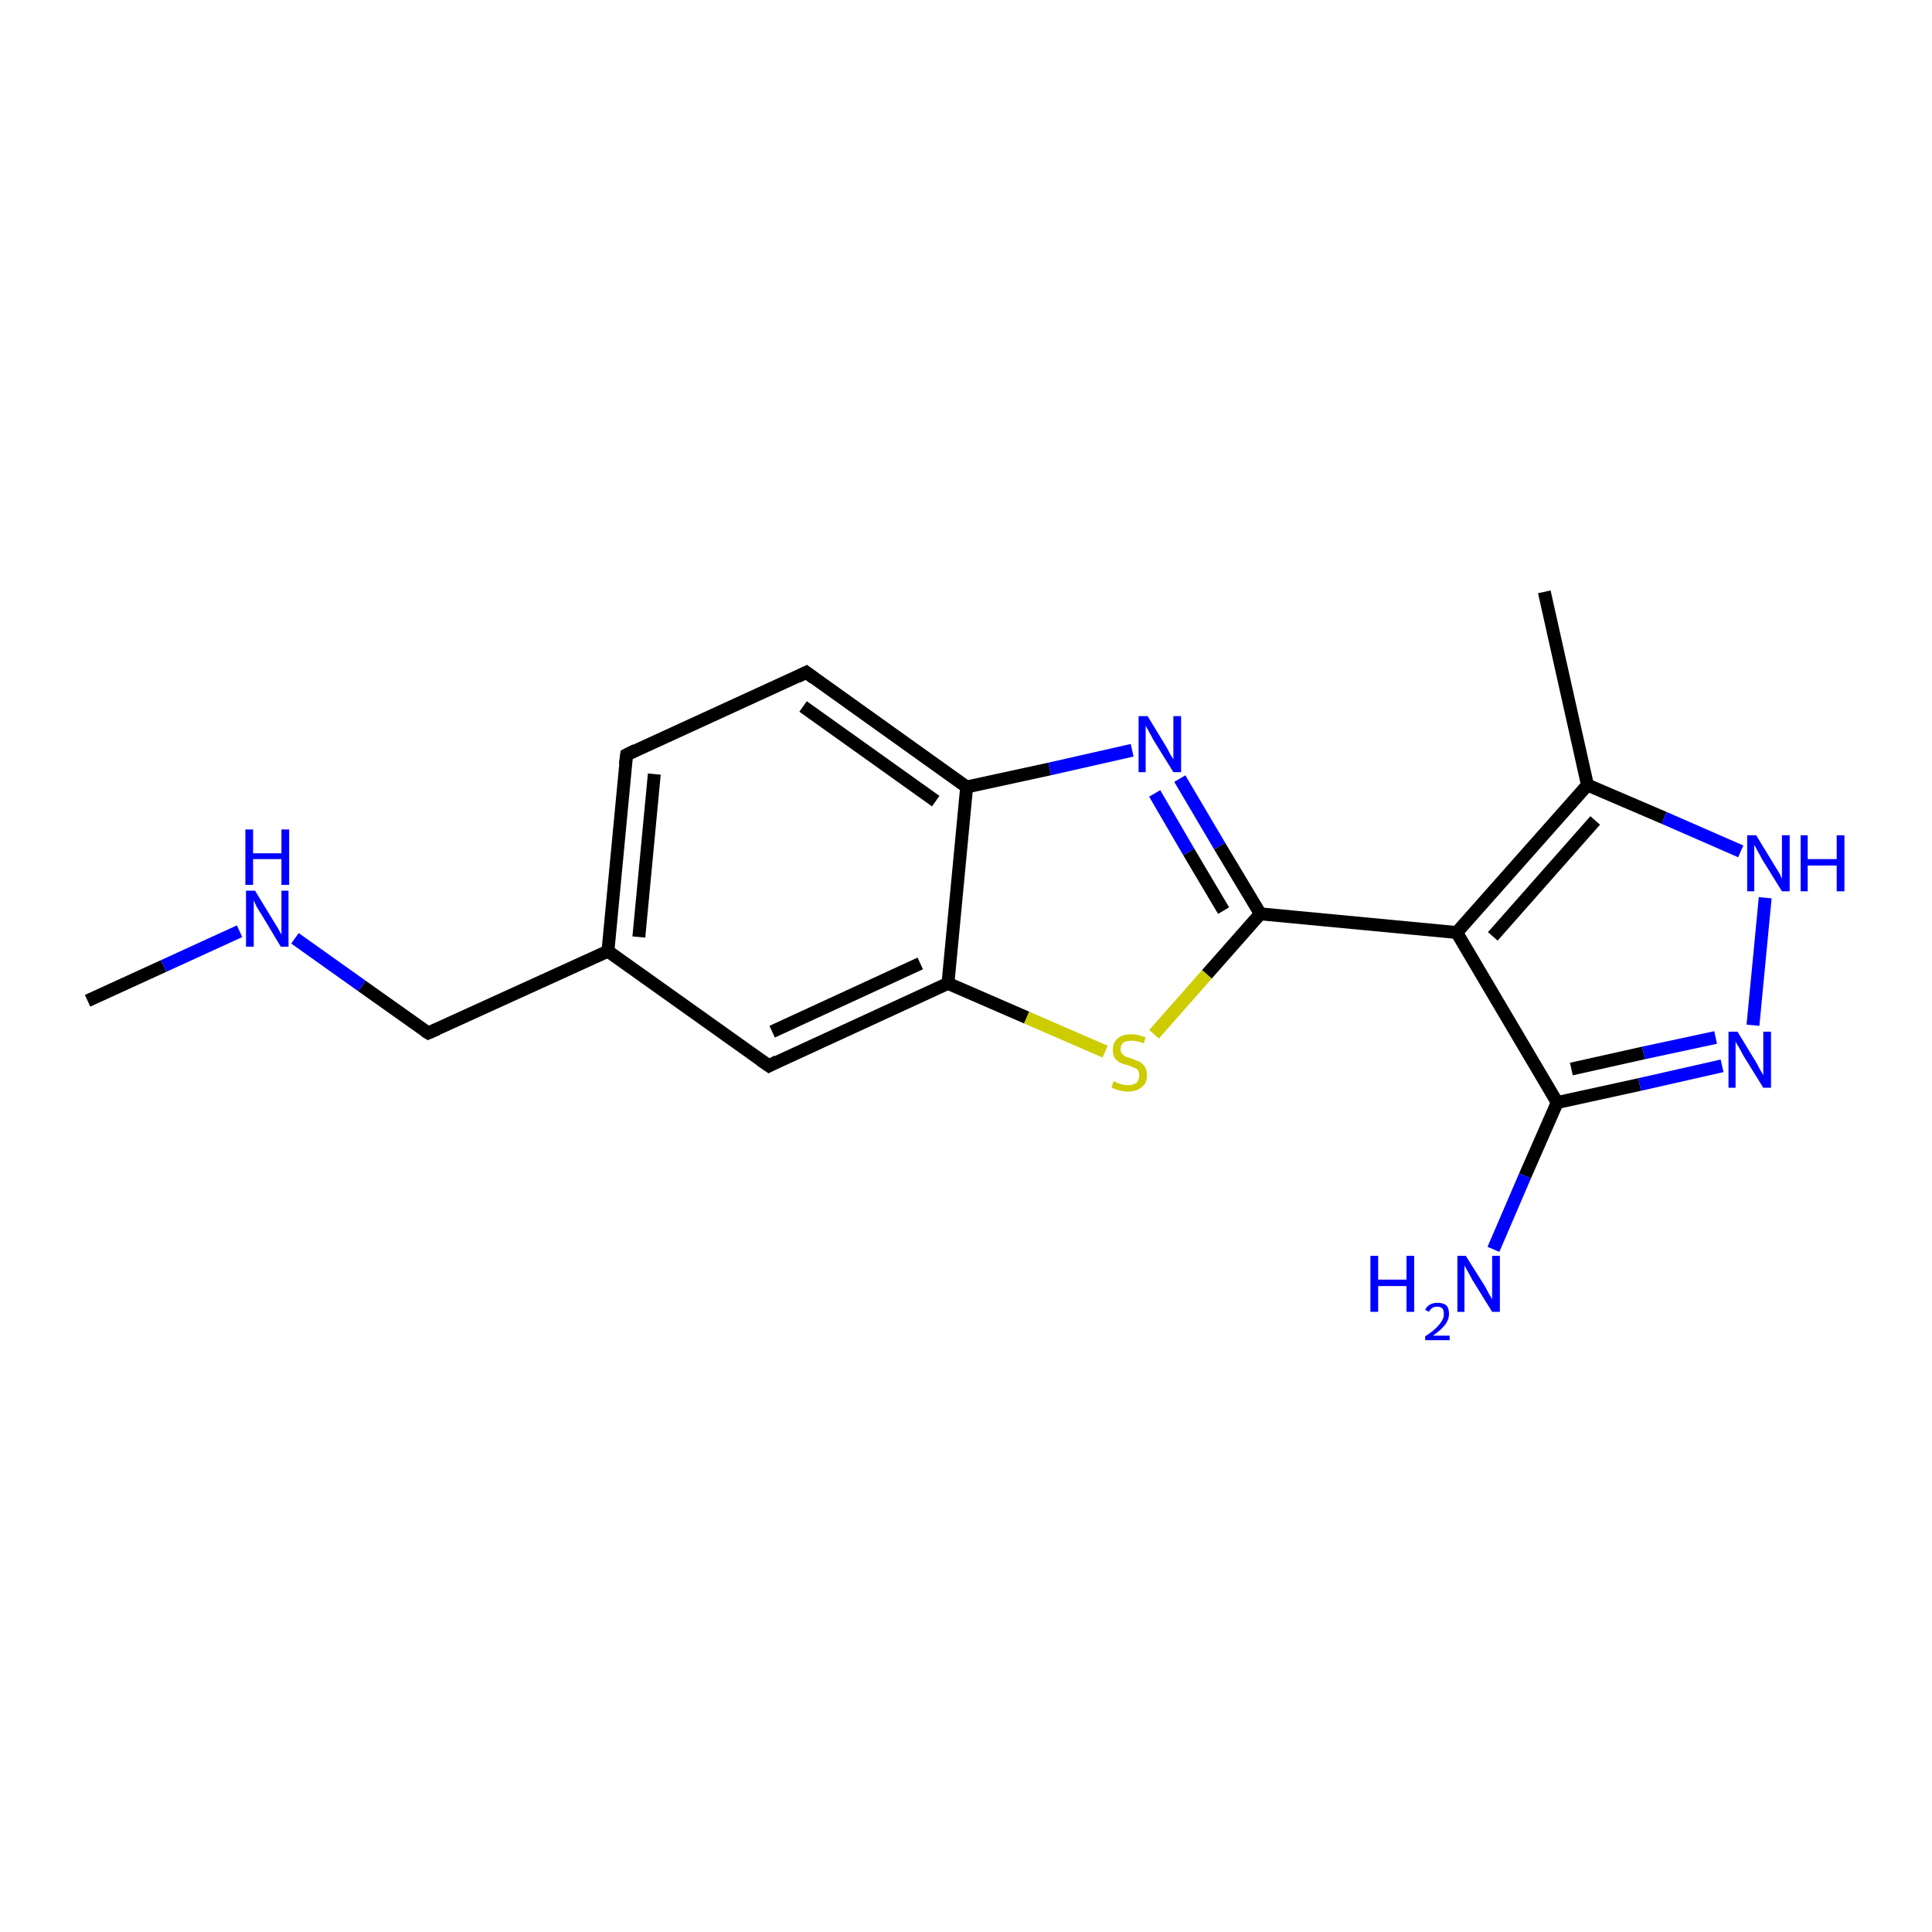 <?xml version='1.0' encoding='iso-8859-1'?>
<svg version='1.1' baseProfile='full'
              xmlns='http://www.w3.org/2000/svg'
                      xmlns:rdkit='http://www.rdkit.org/xml'
                      xmlns:xlink='http://www.w3.org/1999/xlink'
                  xml:space='preserve'
width='300px' height='300px' viewBox='0 0 300 300'>
<!-- END OF HEADER -->
<rect style='opacity:1.0;fill:#FFFFFF;stroke:none' width='300.0' height='300.0' x='0.0' y='0.0'> </rect>
<path class='bond-0 atom-0 atom-1' d='M 13.6,155.4 L 25.4,150.0' style='fill:none;fill-rule:evenodd;stroke:#000000;stroke-width:2.0px;stroke-linecap:butt;stroke-linejoin:miter;stroke-opacity:1' />
<path class='bond-0 atom-0 atom-1' d='M 25.4,150.0 L 37.2,144.6' style='fill:none;fill-rule:evenodd;stroke:#0000FF;stroke-width:2.0px;stroke-linecap:butt;stroke-linejoin:miter;stroke-opacity:1' />
<path class='bond-1 atom-1 atom-2' d='M 45.8,145.7 L 56.2,153.1' style='fill:none;fill-rule:evenodd;stroke:#0000FF;stroke-width:2.0px;stroke-linecap:butt;stroke-linejoin:miter;stroke-opacity:1' />
<path class='bond-1 atom-1 atom-2' d='M 56.2,153.1 L 66.5,160.4' style='fill:none;fill-rule:evenodd;stroke:#000000;stroke-width:2.0px;stroke-linecap:butt;stroke-linejoin:miter;stroke-opacity:1' />
<path class='bond-2 atom-2 atom-3' d='M 66.5,160.4 L 94.4,147.7' style='fill:none;fill-rule:evenodd;stroke:#000000;stroke-width:2.0px;stroke-linecap:butt;stroke-linejoin:miter;stroke-opacity:1' />
<path class='bond-3 atom-3 atom-4' d='M 94.4,147.7 L 97.3,117.2' style='fill:none;fill-rule:evenodd;stroke:#000000;stroke-width:2.0px;stroke-linecap:butt;stroke-linejoin:miter;stroke-opacity:1' />
<path class='bond-3 atom-3 atom-4' d='M 99.2,145.5 L 101.6,120.2' style='fill:none;fill-rule:evenodd;stroke:#000000;stroke-width:2.0px;stroke-linecap:butt;stroke-linejoin:miter;stroke-opacity:1' />
<path class='bond-4 atom-4 atom-5' d='M 97.3,117.2 L 125.2,104.4' style='fill:none;fill-rule:evenodd;stroke:#000000;stroke-width:2.0px;stroke-linecap:butt;stroke-linejoin:miter;stroke-opacity:1' />
<path class='bond-5 atom-5 atom-6' d='M 125.2,104.4 L 150.1,122.2' style='fill:none;fill-rule:evenodd;stroke:#000000;stroke-width:2.0px;stroke-linecap:butt;stroke-linejoin:miter;stroke-opacity:1' />
<path class='bond-5 atom-5 atom-6' d='M 124.7,109.7 L 145.3,124.4' style='fill:none;fill-rule:evenodd;stroke:#000000;stroke-width:2.0px;stroke-linecap:butt;stroke-linejoin:miter;stroke-opacity:1' />
<path class='bond-6 atom-6 atom-7' d='M 150.1,122.2 L 163.0,119.4' style='fill:none;fill-rule:evenodd;stroke:#000000;stroke-width:2.0px;stroke-linecap:butt;stroke-linejoin:miter;stroke-opacity:1' />
<path class='bond-6 atom-6 atom-7' d='M 163.0,119.4 L 175.8,116.5' style='fill:none;fill-rule:evenodd;stroke:#0000FF;stroke-width:2.0px;stroke-linecap:butt;stroke-linejoin:miter;stroke-opacity:1' />
<path class='bond-7 atom-7 atom-8' d='M 183.2,120.9 L 189.4,131.4' style='fill:none;fill-rule:evenodd;stroke:#0000FF;stroke-width:2.0px;stroke-linecap:butt;stroke-linejoin:miter;stroke-opacity:1' />
<path class='bond-7 atom-7 atom-8' d='M 189.4,131.4 L 195.7,141.9' style='fill:none;fill-rule:evenodd;stroke:#000000;stroke-width:2.0px;stroke-linecap:butt;stroke-linejoin:miter;stroke-opacity:1' />
<path class='bond-7 atom-7 atom-8' d='M 179.3,123.2 L 184.6,132.3' style='fill:none;fill-rule:evenodd;stroke:#0000FF;stroke-width:2.0px;stroke-linecap:butt;stroke-linejoin:miter;stroke-opacity:1' />
<path class='bond-7 atom-7 atom-8' d='M 184.6,132.3 L 190.0,141.4' style='fill:none;fill-rule:evenodd;stroke:#000000;stroke-width:2.0px;stroke-linecap:butt;stroke-linejoin:miter;stroke-opacity:1' />
<path class='bond-8 atom-8 atom-9' d='M 195.7,141.9 L 187.4,151.3' style='fill:none;fill-rule:evenodd;stroke:#000000;stroke-width:2.0px;stroke-linecap:butt;stroke-linejoin:miter;stroke-opacity:1' />
<path class='bond-8 atom-8 atom-9' d='M 187.4,151.3 L 179.2,160.6' style='fill:none;fill-rule:evenodd;stroke:#CCCC00;stroke-width:2.0px;stroke-linecap:butt;stroke-linejoin:miter;stroke-opacity:1' />
<path class='bond-9 atom-9 atom-10' d='M 171.6,163.3 L 159.4,158.0' style='fill:none;fill-rule:evenodd;stroke:#CCCC00;stroke-width:2.0px;stroke-linecap:butt;stroke-linejoin:miter;stroke-opacity:1' />
<path class='bond-9 atom-9 atom-10' d='M 159.4,158.0 L 147.2,152.7' style='fill:none;fill-rule:evenodd;stroke:#000000;stroke-width:2.0px;stroke-linecap:butt;stroke-linejoin:miter;stroke-opacity:1' />
<path class='bond-10 atom-10 atom-11' d='M 147.2,152.7 L 119.4,165.5' style='fill:none;fill-rule:evenodd;stroke:#000000;stroke-width:2.0px;stroke-linecap:butt;stroke-linejoin:miter;stroke-opacity:1' />
<path class='bond-10 atom-10 atom-11' d='M 142.9,149.6 L 119.9,160.2' style='fill:none;fill-rule:evenodd;stroke:#000000;stroke-width:2.0px;stroke-linecap:butt;stroke-linejoin:miter;stroke-opacity:1' />
<path class='bond-11 atom-8 atom-12' d='M 195.7,141.9 L 226.2,144.8' style='fill:none;fill-rule:evenodd;stroke:#000000;stroke-width:2.0px;stroke-linecap:butt;stroke-linejoin:miter;stroke-opacity:1' />
<path class='bond-12 atom-12 atom-13' d='M 226.2,144.8 L 246.5,121.9' style='fill:none;fill-rule:evenodd;stroke:#000000;stroke-width:2.0px;stroke-linecap:butt;stroke-linejoin:miter;stroke-opacity:1' />
<path class='bond-12 atom-12 atom-13' d='M 231.8,145.4 L 247.7,127.4' style='fill:none;fill-rule:evenodd;stroke:#000000;stroke-width:2.0px;stroke-linecap:butt;stroke-linejoin:miter;stroke-opacity:1' />
<path class='bond-13 atom-13 atom-14' d='M 246.5,121.9 L 239.8,91.9' style='fill:none;fill-rule:evenodd;stroke:#000000;stroke-width:2.0px;stroke-linecap:butt;stroke-linejoin:miter;stroke-opacity:1' />
<path class='bond-14 atom-13 atom-15' d='M 246.5,121.9 L 258.4,127.0' style='fill:none;fill-rule:evenodd;stroke:#000000;stroke-width:2.0px;stroke-linecap:butt;stroke-linejoin:miter;stroke-opacity:1' />
<path class='bond-14 atom-13 atom-15' d='M 258.4,127.0 L 270.3,132.2' style='fill:none;fill-rule:evenodd;stroke:#0000FF;stroke-width:2.0px;stroke-linecap:butt;stroke-linejoin:miter;stroke-opacity:1' />
<path class='bond-15 atom-15 atom-16' d='M 274.1,139.4 L 272.2,159.2' style='fill:none;fill-rule:evenodd;stroke:#0000FF;stroke-width:2.0px;stroke-linecap:butt;stroke-linejoin:miter;stroke-opacity:1' />
<path class='bond-16 atom-16 atom-17' d='M 267.4,165.5 L 254.6,168.4' style='fill:none;fill-rule:evenodd;stroke:#0000FF;stroke-width:2.0px;stroke-linecap:butt;stroke-linejoin:miter;stroke-opacity:1' />
<path class='bond-16 atom-16 atom-17' d='M 254.6,168.4 L 241.8,171.2' style='fill:none;fill-rule:evenodd;stroke:#000000;stroke-width:2.0px;stroke-linecap:butt;stroke-linejoin:miter;stroke-opacity:1' />
<path class='bond-16 atom-16 atom-17' d='M 266.4,161.1 L 255.2,163.5' style='fill:none;fill-rule:evenodd;stroke:#0000FF;stroke-width:2.0px;stroke-linecap:butt;stroke-linejoin:miter;stroke-opacity:1' />
<path class='bond-16 atom-16 atom-17' d='M 255.2,163.5 L 244.0,166.0' style='fill:none;fill-rule:evenodd;stroke:#000000;stroke-width:2.0px;stroke-linecap:butt;stroke-linejoin:miter;stroke-opacity:1' />
<path class='bond-17 atom-17 atom-18' d='M 241.8,171.2 L 236.8,182.6' style='fill:none;fill-rule:evenodd;stroke:#000000;stroke-width:2.0px;stroke-linecap:butt;stroke-linejoin:miter;stroke-opacity:1' />
<path class='bond-17 atom-17 atom-18' d='M 236.8,182.6 L 231.9,194.0' style='fill:none;fill-rule:evenodd;stroke:#0000FF;stroke-width:2.0px;stroke-linecap:butt;stroke-linejoin:miter;stroke-opacity:1' />
<path class='bond-18 atom-11 atom-3' d='M 119.4,165.5 L 94.4,147.7' style='fill:none;fill-rule:evenodd;stroke:#000000;stroke-width:2.0px;stroke-linecap:butt;stroke-linejoin:miter;stroke-opacity:1' />
<path class='bond-19 atom-17 atom-12' d='M 241.8,171.2 L 226.2,144.8' style='fill:none;fill-rule:evenodd;stroke:#000000;stroke-width:2.0px;stroke-linecap:butt;stroke-linejoin:miter;stroke-opacity:1' />
<path class='bond-20 atom-10 atom-6' d='M 147.2,152.7 L 150.1,122.2' style='fill:none;fill-rule:evenodd;stroke:#000000;stroke-width:2.0px;stroke-linecap:butt;stroke-linejoin:miter;stroke-opacity:1' />
<path d='M 66.0,160.1 L 66.5,160.4 L 67.9,159.8' style='fill:none;stroke:#000000;stroke-width:2.0px;stroke-linecap:butt;stroke-linejoin:miter;stroke-opacity:1;' />
<path d='M 97.1,118.7 L 97.3,117.2 L 98.7,116.5' style='fill:none;stroke:#000000;stroke-width:2.0px;stroke-linecap:butt;stroke-linejoin:miter;stroke-opacity:1;' />
<path d='M 123.8,105.1 L 125.2,104.4 L 126.4,105.3' style='fill:none;stroke:#000000;stroke-width:2.0px;stroke-linecap:butt;stroke-linejoin:miter;stroke-opacity:1;' />
<path d='M 120.7,164.8 L 119.4,165.5 L 118.1,164.6' style='fill:none;stroke:#000000;stroke-width:2.0px;stroke-linecap:butt;stroke-linejoin:miter;stroke-opacity:1;' />
<path class='atom-1' d='M 39.6 138.3
L 42.4 142.9
Q 42.7 143.4, 43.2 144.2
Q 43.6 145.0, 43.7 145.1
L 43.7 138.3
L 44.8 138.3
L 44.8 147.0
L 43.6 147.0
L 40.6 142.0
Q 40.2 141.4, 39.8 140.7
Q 39.5 140.0, 39.4 139.8
L 39.4 147.0
L 38.2 147.0
L 38.2 138.3
L 39.6 138.3
' fill='#0000FF'/>
<path class='atom-1' d='M 38.1 128.8
L 39.3 128.8
L 39.3 132.5
L 43.7 132.5
L 43.7 128.8
L 44.9 128.8
L 44.9 137.4
L 43.7 137.4
L 43.7 133.4
L 39.3 133.4
L 39.3 137.4
L 38.1 137.4
L 38.1 128.8
' fill='#0000FF'/>
<path class='atom-7' d='M 178.2 111.2
L 181.0 115.8
Q 181.3 116.3, 181.7 117.1
Q 182.2 117.9, 182.2 117.9
L 182.2 111.2
L 183.4 111.2
L 183.4 119.9
L 182.2 119.9
L 179.1 114.9
Q 178.8 114.3, 178.4 113.6
Q 178.0 112.9, 177.9 112.7
L 177.9 119.9
L 176.8 119.9
L 176.8 111.2
L 178.2 111.2
' fill='#0000FF'/>
<path class='atom-9' d='M 172.9 167.9
Q 173.0 167.9, 173.4 168.1
Q 173.8 168.3, 174.3 168.4
Q 174.7 168.5, 175.2 168.5
Q 176.0 168.5, 176.5 168.1
Q 176.9 167.7, 176.9 167.0
Q 176.9 166.5, 176.7 166.2
Q 176.5 165.9, 176.1 165.8
Q 175.7 165.6, 175.1 165.4
Q 174.3 165.2, 173.9 165.0
Q 173.4 164.7, 173.1 164.3
Q 172.8 163.8, 172.8 163.0
Q 172.8 161.9, 173.5 161.3
Q 174.2 160.6, 175.7 160.6
Q 176.7 160.6, 177.9 161.1
L 177.6 162.0
Q 176.5 161.6, 175.8 161.6
Q 174.9 161.6, 174.4 161.9
Q 174.0 162.3, 174.0 162.9
Q 174.0 163.4, 174.2 163.6
Q 174.5 163.9, 174.8 164.1
Q 175.2 164.2, 175.8 164.4
Q 176.5 164.7, 177.0 164.9
Q 177.5 165.2, 177.8 165.7
Q 178.1 166.1, 178.1 167.0
Q 178.1 168.2, 177.3 168.8
Q 176.5 169.5, 175.2 169.5
Q 174.4 169.5, 173.8 169.3
Q 173.3 169.2, 172.6 168.9
L 172.9 167.9
' fill='#CCCC00'/>
<path class='atom-15' d='M 272.7 129.7
L 275.5 134.3
Q 275.8 134.8, 276.3 135.6
Q 276.7 136.4, 276.7 136.5
L 276.7 129.7
L 277.9 129.7
L 277.9 138.4
L 276.7 138.4
L 273.6 133.4
Q 273.3 132.8, 272.9 132.1
Q 272.5 131.4, 272.4 131.2
L 272.4 138.4
L 271.3 138.4
L 271.3 129.7
L 272.7 129.7
' fill='#0000FF'/>
<path class='atom-15' d='M 279.6 129.7
L 280.7 129.7
L 280.7 133.4
L 285.2 133.4
L 285.2 129.7
L 286.4 129.7
L 286.4 138.4
L 285.2 138.4
L 285.2 134.4
L 280.7 134.4
L 280.7 138.4
L 279.6 138.4
L 279.6 129.7
' fill='#0000FF'/>
<path class='atom-16' d='M 269.8 160.2
L 272.6 164.8
Q 272.9 165.3, 273.3 166.1
Q 273.8 166.9, 273.8 167.0
L 273.8 160.2
L 275.0 160.2
L 275.0 168.9
L 273.8 168.9
L 270.7 163.9
Q 270.4 163.3, 270.0 162.6
Q 269.6 162.0, 269.5 161.7
L 269.5 168.9
L 268.4 168.9
L 268.4 160.2
L 269.8 160.2
' fill='#0000FF'/>
<path class='atom-18' d='M 212.8 195.0
L 214.0 195.0
L 214.0 198.7
L 218.4 198.7
L 218.4 195.0
L 219.6 195.0
L 219.6 203.7
L 218.4 203.7
L 218.4 199.7
L 214.0 199.7
L 214.0 203.7
L 212.8 203.7
L 212.8 195.0
' fill='#0000FF'/>
<path class='atom-18' d='M 221.3 203.4
Q 221.5 202.9, 222.0 202.6
Q 222.5 202.3, 223.2 202.3
Q 224.1 202.3, 224.6 202.7
Q 225.0 203.2, 225.0 204.0
Q 225.0 204.9, 224.4 205.7
Q 223.8 206.5, 222.5 207.4
L 225.1 207.4
L 225.1 208.1
L 221.3 208.1
L 221.3 207.5
Q 222.4 206.8, 223.0 206.2
Q 223.6 205.6, 223.9 205.1
Q 224.2 204.6, 224.2 204.1
Q 224.2 203.5, 224.0 203.2
Q 223.7 202.9, 223.2 202.9
Q 222.7 202.9, 222.4 203.1
Q 222.1 203.3, 221.9 203.7
L 221.3 203.4
' fill='#0000FF'/>
<path class='atom-18' d='M 227.6 195.0
L 230.5 199.6
Q 230.8 200.1, 231.2 200.9
Q 231.7 201.7, 231.7 201.8
L 231.7 195.0
L 232.9 195.0
L 232.9 203.7
L 231.7 203.7
L 228.6 198.7
Q 228.3 198.1, 227.9 197.4
Q 227.5 196.7, 227.4 196.5
L 227.4 203.7
L 226.3 203.7
L 226.3 195.0
L 227.6 195.0
' fill='#0000FF'/>
</svg>
